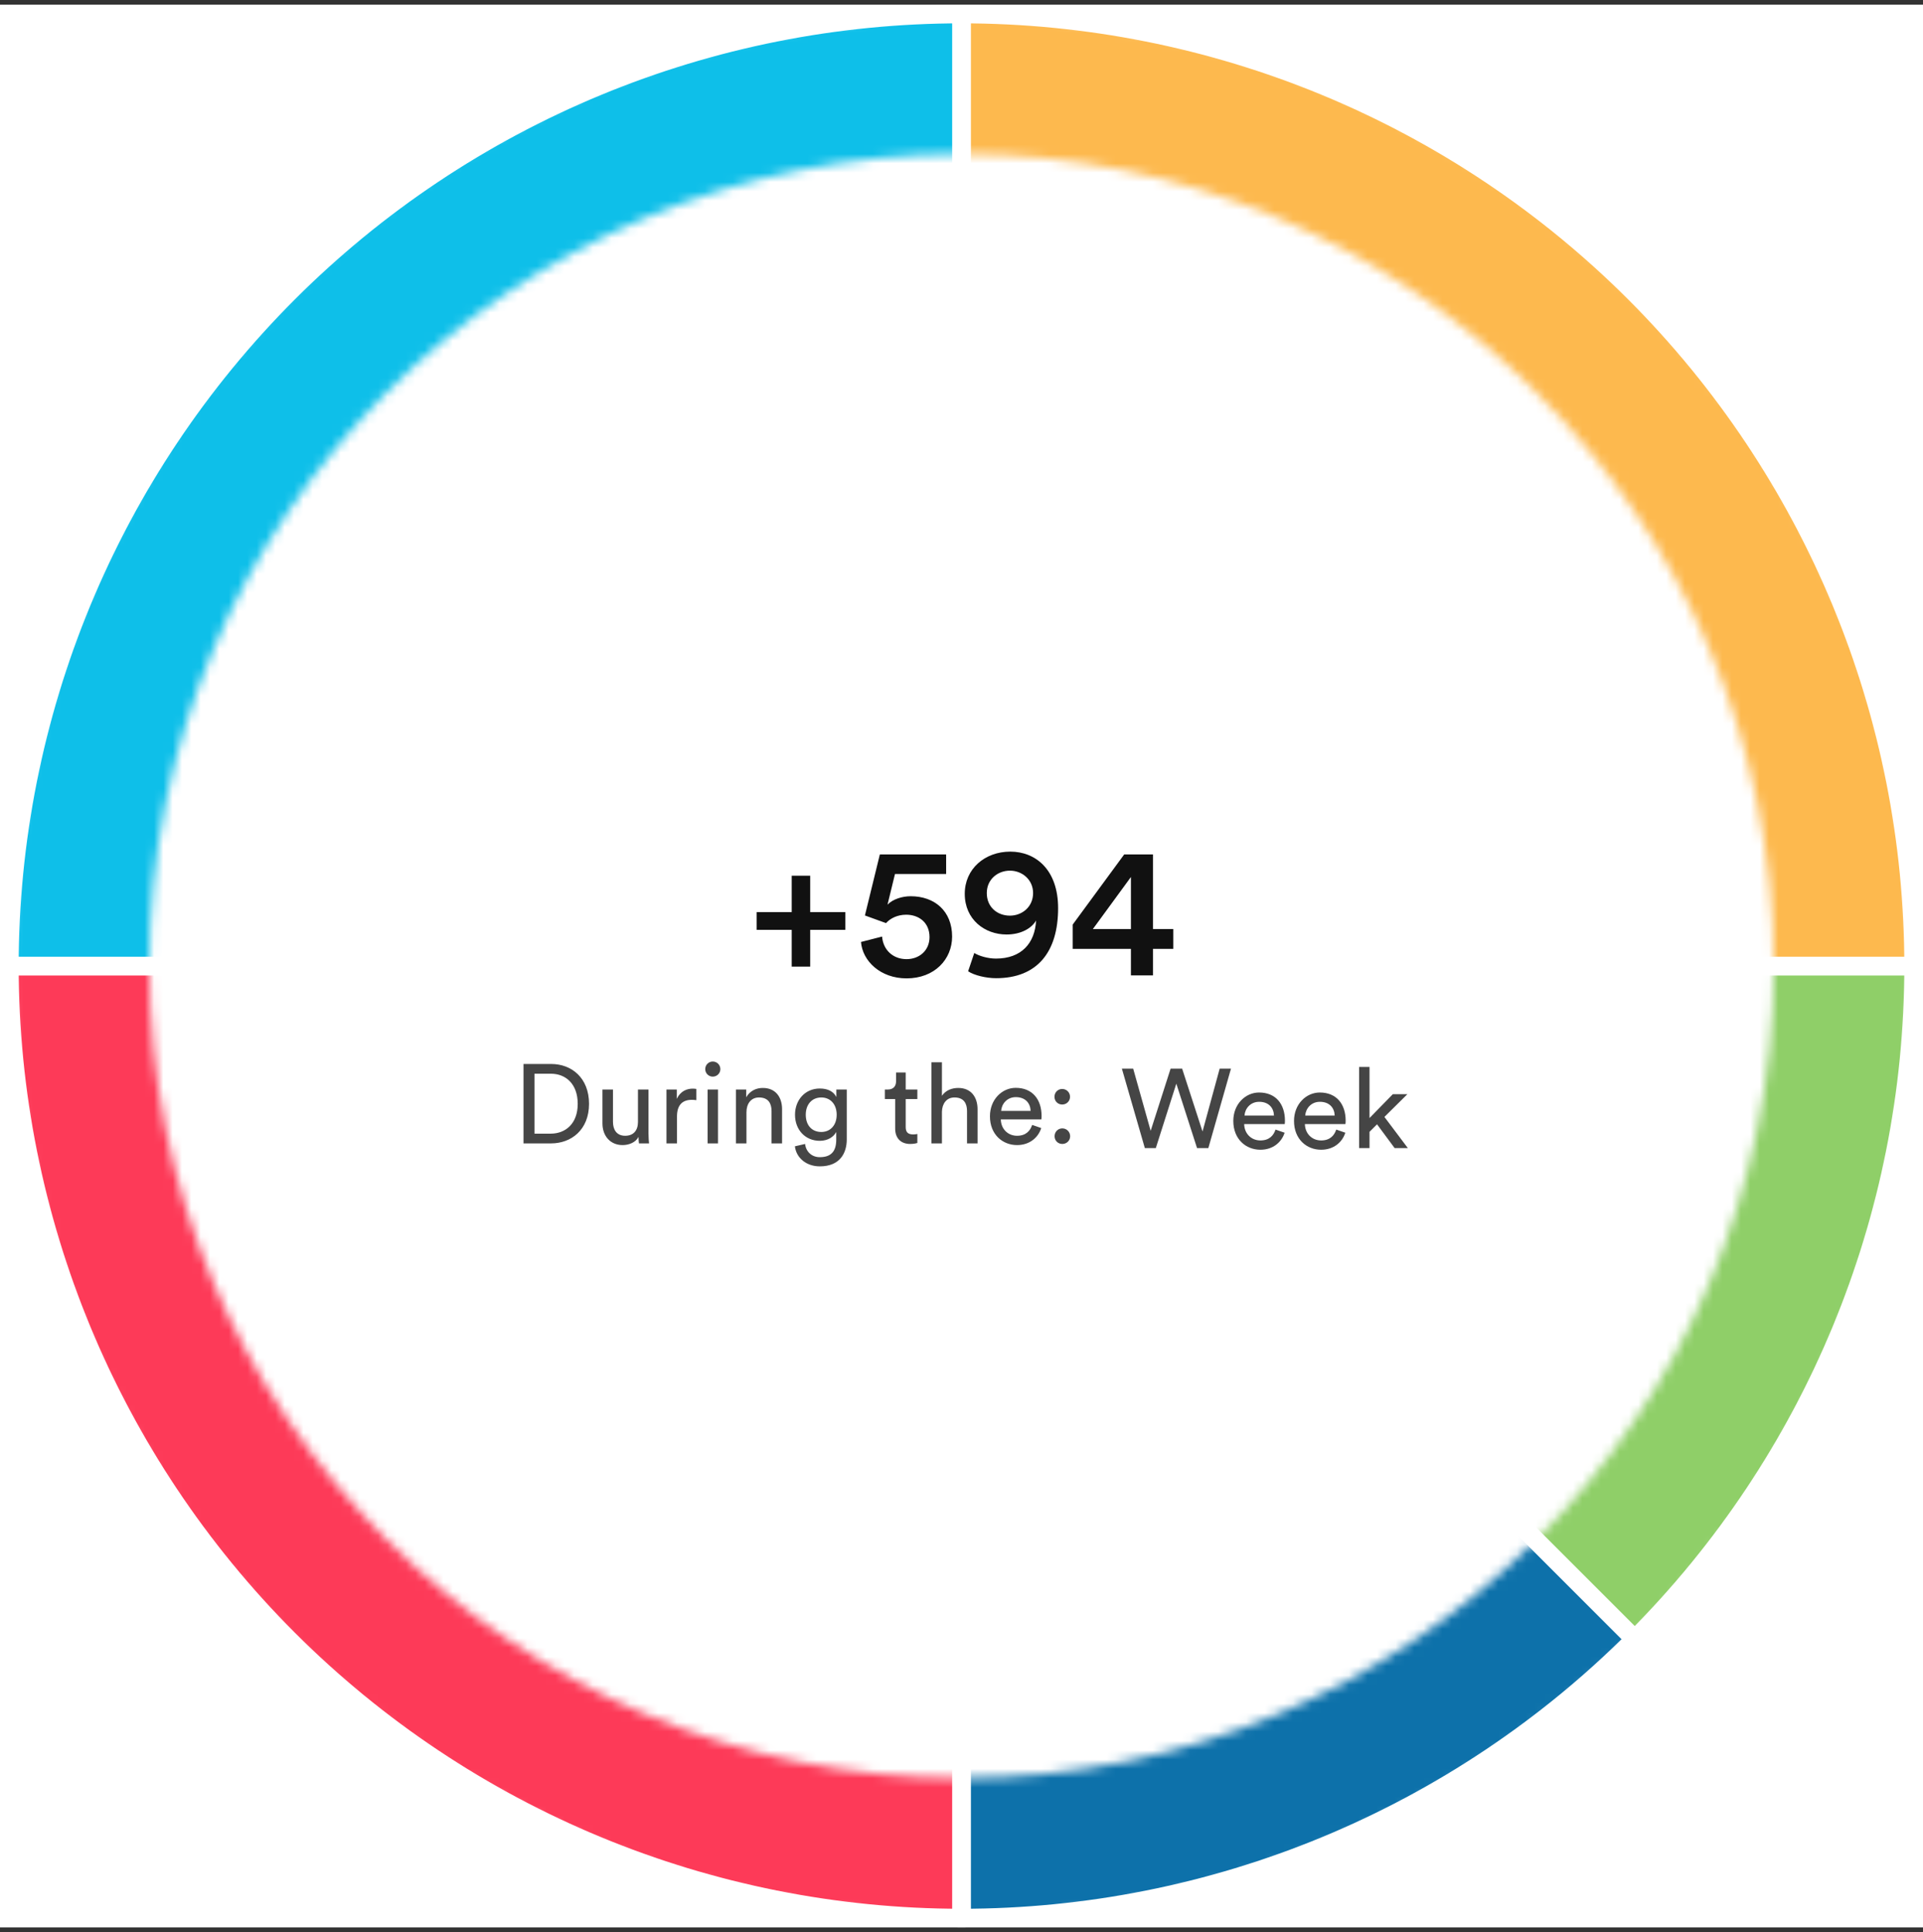 <svg width="206" height="207" viewBox="0 0 206 207" fill="none" xmlns="http://www.w3.org/2000/svg">
<rect x="0" y="0" width="206" height="207" fill="#333333" stroke="none"/>
<rect width="206" height="206" transform="translate(0 0.5)" fill="white"/>
<path fill-rule="evenodd" clip-rule="evenodd" d="M205 103.5C205 47.167 159.333 1.5 103 1.5C46.667 1.5 1 47.167 1 103.5C1 159.833 46.667 205.5 103 205.5C159.333 205.5 205 159.833 205 103.5ZM190 103.5C190 55.451 151.049 16.5 103 16.5C54.951 16.5 16 55.451 16 103.5C16 151.549 54.951 190.5 103 190.5C151.049 190.5 190 151.549 190 103.5Z" fill="white"/>
<path d="M103 16.5V15.5V16.5ZM16 103.5H17H16ZM103 2.5C158.781 2.5 204 47.719 204 103.5H206C206 46.615 159.885 0.5 103 0.5V2.5ZM2 103.5C2 47.719 47.219 2.5 103 2.5V0.5C46.115 0.5 0 46.615 0 103.5H2ZM103 204.5C47.219 204.5 2 159.281 2 103.5H0C0 160.385 46.115 206.5 103 206.5V204.5ZM204 103.5C204 159.281 158.781 204.5 103 204.5V206.5C159.885 206.5 206 160.385 206 103.5H204ZM103 17.5C150.496 17.5 189 56.004 189 103.5H191C191 54.899 151.601 15.5 103 15.5V17.5ZM17 103.5C17 56.004 55.504 17.5 103 17.5V15.5C54.399 15.5 15 54.899 15 103.5H17ZM103 189.5C55.504 189.5 17 150.996 17 103.5H15C15 152.101 54.399 191.5 103 191.5V189.5ZM189 103.5C189 150.996 150.496 189.5 103 189.5V191.5C151.601 191.5 191 152.101 191 103.5H189Z" fill="white"/>
<mask id="mask0_8_82835" style="mask-type:alpha" maskUnits="userSpaceOnUse" x="1" y="1" width="204" height="205">
<path fill-rule="evenodd" clip-rule="evenodd" d="M205 103.5C205 47.167 159.333 1.5 103 1.5C46.667 1.5 1 47.167 1 103.5C1 159.833 46.667 205.5 103 205.5C159.333 205.5 205 159.833 205 103.5ZM190 103.5C190 55.451 151.049 16.5 103 16.5C54.951 16.5 16 55.451 16 103.5C16 151.549 54.951 190.5 103 190.5C151.049 190.5 190 151.549 190 103.5Z" fill="white"/>
</mask>
<g mask="url(#mask0_8_82835)">
<path d="M103 205.5C130.052 205.5 155.996 194.754 175.125 175.625C194.254 156.496 205 130.552 205 103.5L103 103.5L103 205.5Z" fill="#8FCF68" stroke="white" stroke-width="2"/>
<path d="M103 205.5C116.395 205.5 129.658 202.862 142.034 197.736C154.409 192.61 165.653 185.096 175.125 175.625L103 103.5L103 205.5Z" fill="#0D71AA" stroke="white" stroke-width="2"/>
<path d="M1 103.5C1 130.552 11.746 156.496 30.875 175.625C50.004 194.754 75.948 205.5 103 205.5L103 103.5L1 103.5Z" fill="#FD3A58" stroke="white" stroke-width="2"/>
<path d="M205 103.5C205 90.105 202.362 76.841 197.236 64.466C192.11 52.091 184.596 40.847 175.125 31.375C165.653 21.904 154.409 14.39 142.034 9.264C129.658 4.138 116.395 1.5 103 1.5L103 103.5H205Z" fill="#FDB94E" stroke="white" stroke-width="2"/>
<path d="M103 1.5C89.605 1.5 76.341 4.138 63.966 9.264C51.591 14.39 40.347 21.904 30.875 31.375C21.404 40.847 13.89 52.091 8.764 64.466C3.638 76.841 1 90.105 1 103.5L103 103.5L103 1.5Z" fill="#0EBFE9" stroke="white" stroke-width="2"/>
</g>
<path d="M81.052 97.72H84.812V93.82H86.792V97.72H90.552V99.62H86.792V103.56H84.812V99.62H81.052V97.72ZM92.234 100.92L94.494 100.34C94.594 101.72 95.614 102.76 97.114 102.76C98.474 102.76 99.574 101.84 99.574 100.4C99.574 98.8 98.394 98 97.074 98C96.154 98 95.374 98.38 94.914 98.9L92.654 98.08L94.254 91.54H101.354V93.64H95.874L95.074 96.92C95.634 96.34 96.634 96.02 97.554 96.02C100.134 96.02 101.994 97.62 101.994 100.34C101.994 102.78 100.114 104.82 97.114 104.82C94.314 104.82 92.394 102.96 92.234 100.92ZM103.709 104.06L104.369 102.1C104.869 102.42 105.829 102.7 106.689 102.7C109.409 102.7 110.869 101.06 110.989 98.62C110.509 99.46 109.369 100.12 107.829 100.12C105.489 100.12 103.349 98.52 103.349 95.76C103.349 93.08 105.509 91.24 108.229 91.24C110.929 91.24 113.349 93.16 113.349 97.3C113.349 102 111.109 104.8 106.709 104.8C105.649 104.8 104.369 104.5 103.709 104.06ZM110.669 95.68C110.669 94.24 109.489 93.28 108.189 93.28C106.869 93.28 105.709 94.22 105.709 95.68C105.709 97.2 106.849 98.1 108.189 98.1C109.489 98.1 110.669 97.16 110.669 95.68ZM114.91 101.66V99.06L120.43 91.54H123.51V99.54H125.69V101.66H123.51V104.5H121.15V101.66H114.91ZM121.15 99.54V93.96L117.07 99.54H121.15Z" fill="#111111"/>
<path d="M57.256 121.456H58.996C60.568 121.456 61.888 120.4 61.888 118.264C61.888 116.116 60.592 115.036 59.02 115.036H57.256V121.456ZM59.032 122.5H56.08V113.992H59.056C61.216 113.992 63.1 115.468 63.1 118.264C63.1 121.048 61.192 122.5 59.032 122.5ZM68.401 121.804C68.089 122.404 67.369 122.68 66.697 122.68C65.353 122.68 64.537 121.672 64.537 120.364V116.728H65.665V120.196C65.665 120.988 66.025 121.684 66.973 121.684C67.885 121.684 68.341 121.084 68.341 120.208V116.728H69.469V121.432C69.469 121.888 69.505 122.296 69.529 122.5H68.449C68.425 122.368 68.401 122.044 68.401 121.804ZM74.598 116.668V117.868C74.43 117.844 74.262 117.832 74.106 117.832C73.158 117.832 72.522 118.336 72.522 119.608V122.5H71.394V116.728H72.498V117.736C72.918 116.848 73.638 116.632 74.226 116.632C74.382 116.632 74.538 116.656 74.598 116.668ZM76.916 122.5H75.8V116.728H76.916V122.5ZM75.548 114.544C75.548 114.088 75.908 113.728 76.352 113.728C76.808 113.728 77.168 114.088 77.168 114.544C77.168 114.988 76.808 115.348 76.352 115.348C75.908 115.348 75.548 114.988 75.548 114.544ZM79.963 119.164V122.5H78.835V116.728H79.939V117.556C80.359 116.836 81.043 116.56 81.715 116.56C83.095 116.56 83.779 117.556 83.779 118.84V122.5H82.651V119.032C82.651 118.228 82.315 117.58 81.307 117.58C80.419 117.58 79.963 118.288 79.963 119.164ZM85.153 122.812L86.245 122.56C86.329 123.364 86.941 123.976 87.817 123.976C89.029 123.976 89.581 123.352 89.581 122.104V121.276C89.305 121.804 88.681 122.224 87.817 122.224C86.281 122.224 85.165 121.06 85.165 119.428C85.165 117.868 86.233 116.62 87.817 116.62C88.705 116.62 89.305 116.956 89.593 117.532V116.728H90.709V122.068C90.709 123.532 89.989 124.96 87.817 124.96C86.377 124.96 85.297 124.048 85.153 122.812ZM87.985 121.276C88.957 121.276 89.629 120.544 89.629 119.428C89.629 118.312 88.957 117.58 87.985 117.58C86.989 117.58 86.317 118.312 86.317 119.428C86.317 120.556 86.965 121.276 87.985 121.276ZM97.023 114.904V116.728H98.271V117.748H97.023V120.748C97.023 121.276 97.239 121.54 97.827 121.54C97.971 121.54 98.175 121.516 98.271 121.492V122.452C98.175 122.488 97.887 122.56 97.503 122.56C96.519 122.56 95.895 121.96 95.895 120.916V117.748H94.791V116.728H95.103C95.727 116.728 95.991 116.344 95.991 115.84V114.904H97.023ZM100.904 119.104V122.5H99.776V113.812H100.904V117.4C101.324 116.788 101.996 116.56 102.656 116.56C104.036 116.56 104.72 117.556 104.72 118.84V122.5H103.592V119.032C103.592 118.228 103.256 117.58 102.248 117.58C101.384 117.58 100.928 118.252 100.904 119.104ZM107.247 119.02H110.403C110.379 118.192 109.839 117.544 108.819 117.544C107.871 117.544 107.295 118.276 107.247 119.02ZM110.571 120.52L111.543 120.856C111.219 121.876 110.295 122.68 108.951 122.68C107.403 122.68 106.047 121.552 106.047 119.596C106.047 117.784 107.355 116.548 108.807 116.548C110.583 116.548 111.579 117.772 111.579 119.572C111.579 119.716 111.567 119.86 111.555 119.932H107.211C107.235 120.964 107.979 121.684 108.951 121.684C109.887 121.684 110.355 121.168 110.571 120.52ZM112.971 121.732C112.971 121.264 113.331 120.892 113.799 120.892C114.267 120.892 114.639 121.264 114.639 121.732C114.639 122.2 114.267 122.56 113.799 122.56C113.331 122.56 112.971 122.2 112.971 121.732ZM112.959 117.508C112.959 117.04 113.319 116.668 113.787 116.668C114.255 116.668 114.627 117.04 114.627 117.508C114.627 117.976 114.255 118.336 113.787 118.336C113.319 118.336 112.959 117.976 112.959 117.508Z" fill="#454545"/>
<path d="M128.82 121.224L130.656 114.492H131.868L129.444 123H128.232L126.012 116.1L123.816 123H122.64L120.18 114.492H121.392L123.264 121.152L125.4 114.492H126.636L128.82 121.224ZM133.317 119.52H136.473C136.449 118.692 135.909 118.044 134.889 118.044C133.941 118.044 133.365 118.776 133.317 119.52ZM136.641 121.02L137.613 121.356C137.289 122.376 136.365 123.18 135.021 123.18C133.473 123.18 132.117 122.052 132.117 120.096C132.117 118.284 133.425 117.048 134.877 117.048C136.653 117.048 137.649 118.272 137.649 120.072C137.649 120.216 137.637 120.36 137.625 120.432H133.281C133.305 121.464 134.049 122.184 135.021 122.184C135.957 122.184 136.425 121.668 136.641 121.02ZM139.821 119.52H142.977C142.953 118.692 142.413 118.044 141.393 118.044C140.445 118.044 139.869 118.776 139.821 119.52ZM143.145 121.02L144.117 121.356C143.793 122.376 142.869 123.18 141.525 123.18C139.977 123.18 138.621 122.052 138.621 120.096C138.621 118.284 139.929 117.048 141.381 117.048C143.157 117.048 144.153 118.272 144.153 120.072C144.153 120.216 144.141 120.36 144.129 120.432H139.785C139.809 121.464 140.553 122.184 141.525 122.184C142.461 122.184 142.929 121.668 143.145 121.02ZM150.765 117.228L148.305 119.664L150.813 123H149.397L147.513 120.456L146.709 121.26V123H145.593V114.312H146.709V119.784L149.205 117.228H150.765Z" fill="#454545"/>
</svg>
